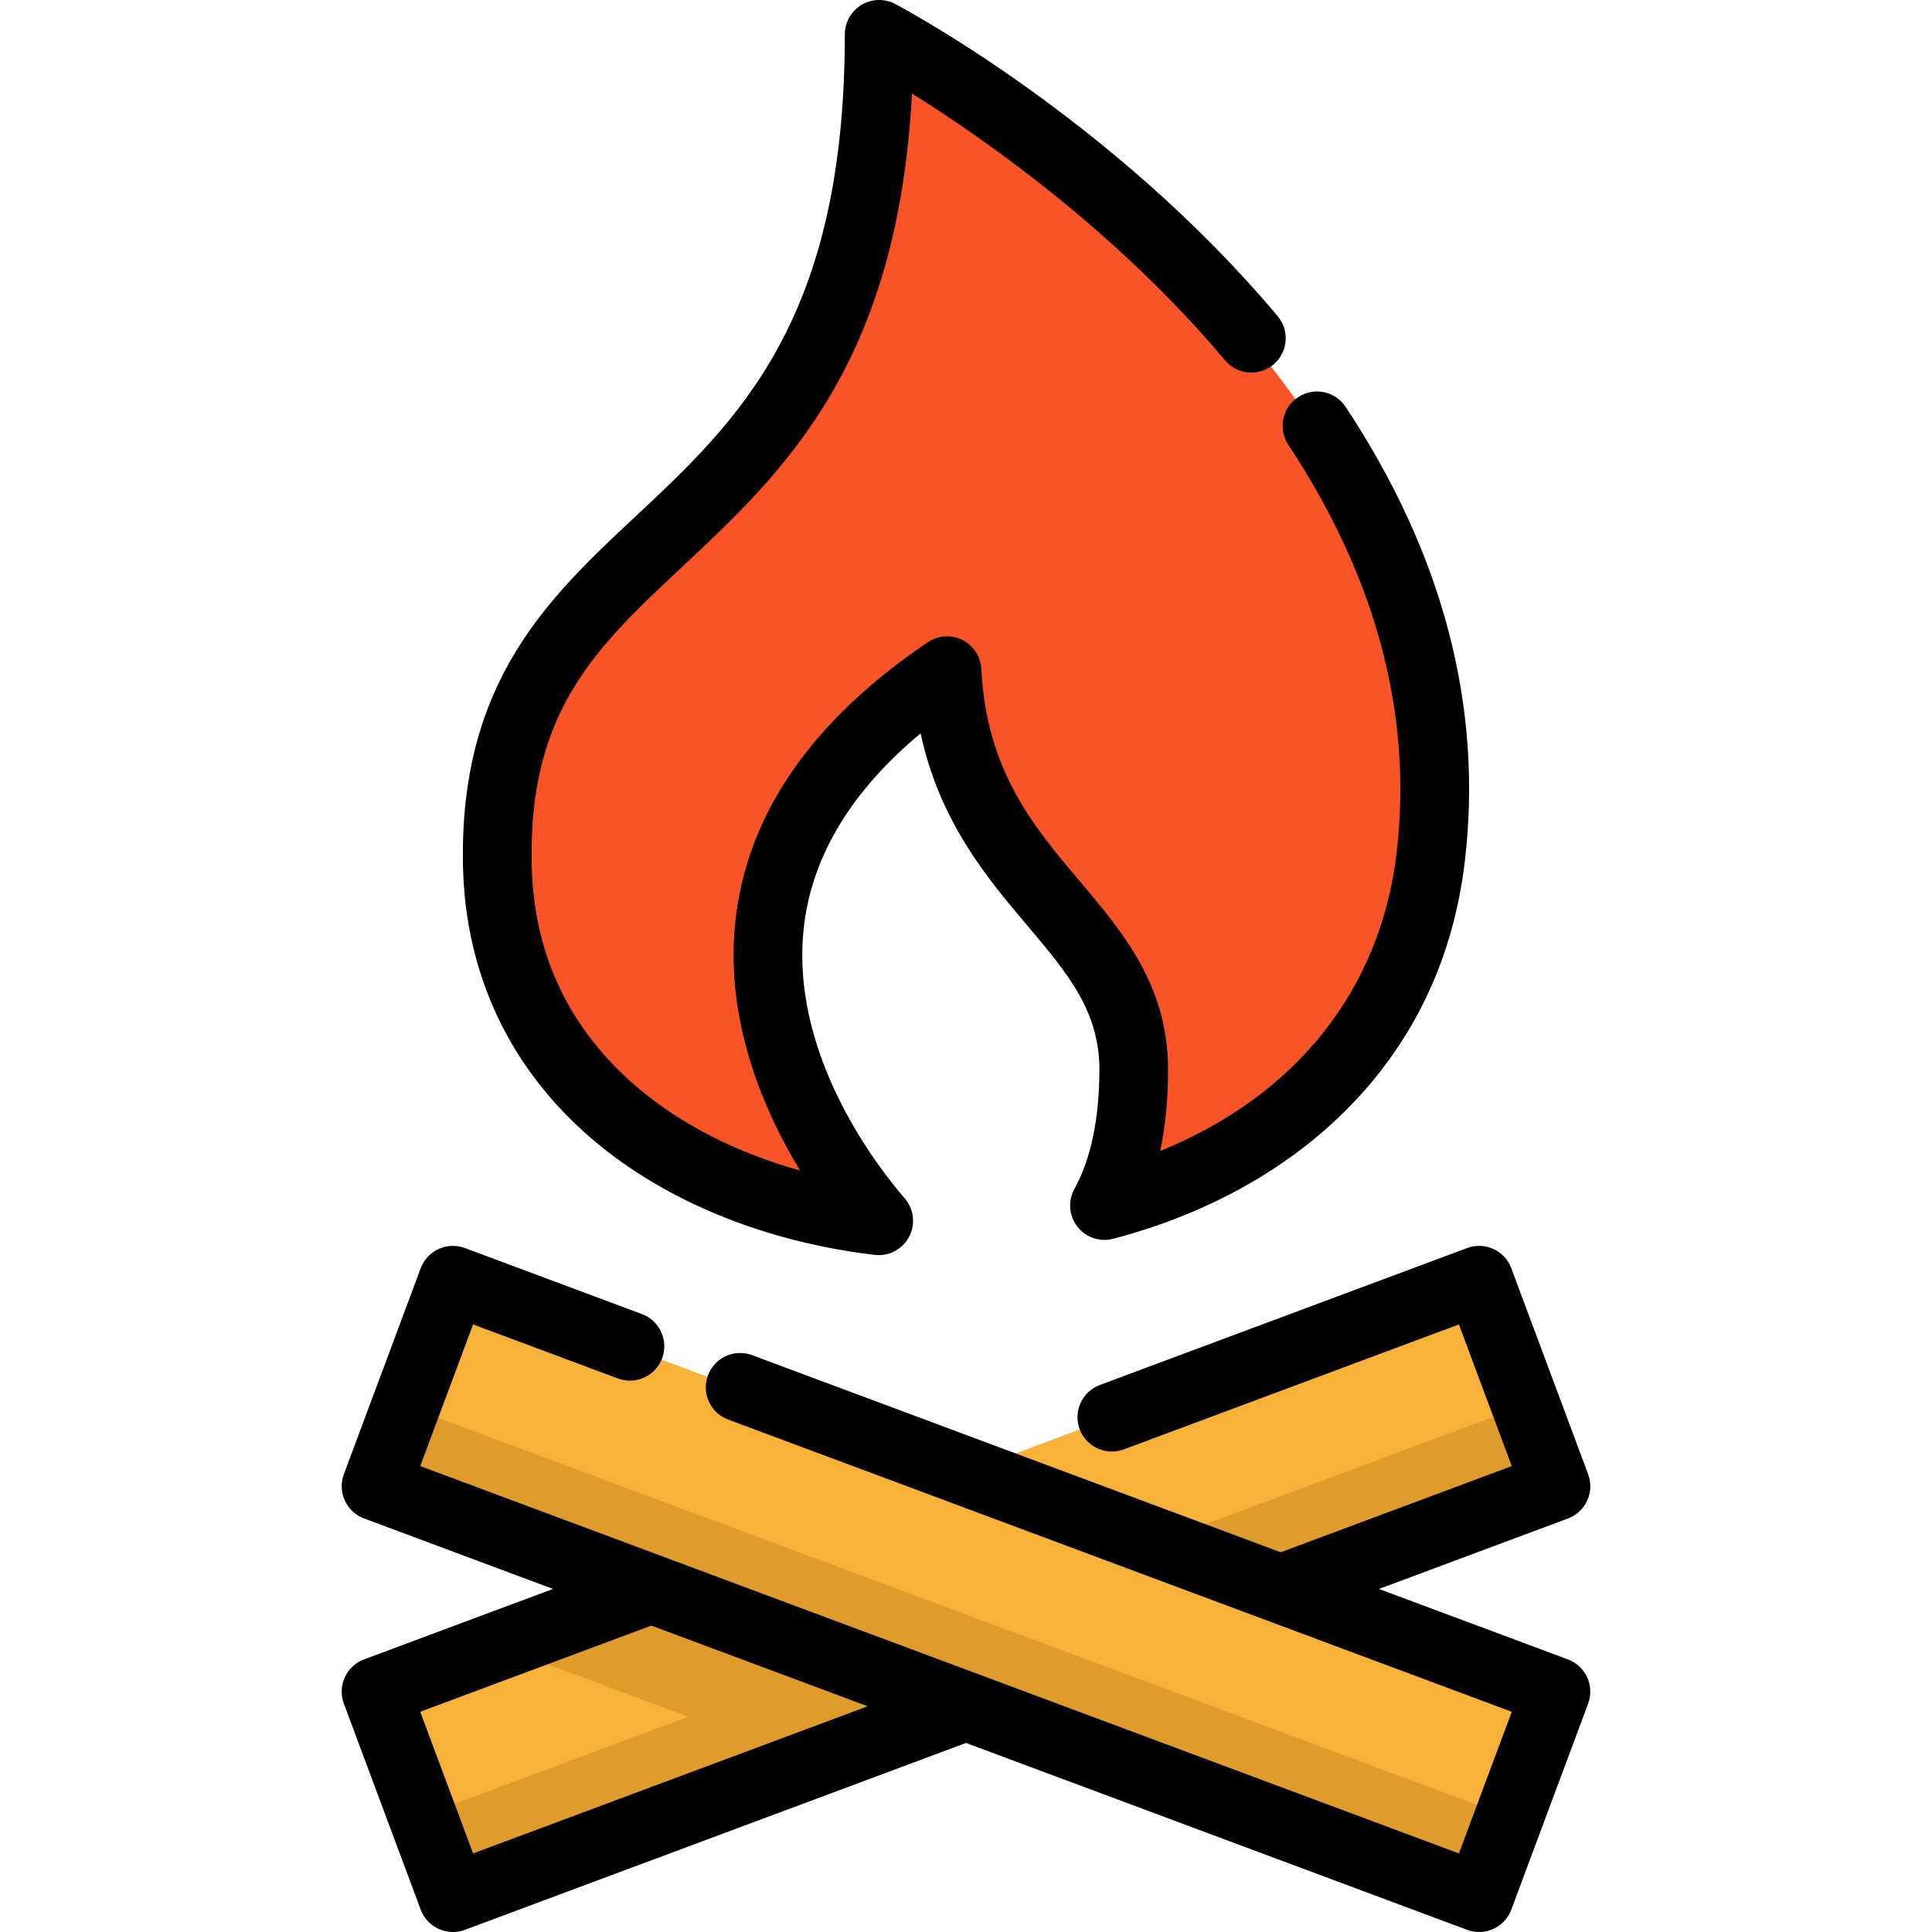 <?xml version="1.0" encoding="iso-8859-1"?>
<!-- Uploaded to: SVG Repo, www.svgrepo.com, Generator: SVG Repo Mixer Tools -->
<svg version="1.1" id="Layer_1" xmlns="http://www.w3.org/2000/svg" xmlns:xlink="http://www.w3.org/1999/xlink" 
	 viewBox="0 0 511.998 511.998" xml:space="preserve">
<path style="fill:#F95428;" d="M232.384,9.42c0,146.157-103.434,121.423-101.186,220.359c1.27,55.859,48.287,87.839,101.056,94.053
	c-12.647-14.616-68.437-87.395,18.118-145.77c2.779,56.262,49.469,65.209,49.469,105.683c0,17.044-3.591,28.49-7.746,36.049
	c43.547-11.385,80.452-41.736,86.446-92.262C394.28,94.866,232.384,9.42,232.384,9.42z"/>
<polygon style="fill:#F7B239;" points="411.727,394.194 298.987,436.234 215.6,467.336 119.406,503.208 99.047,448.616 
	132.225,436.246 215.612,405.144 391.369,339.59 "/>
<g>
	<polygon style="fill:#E09B2D;" points="298.987,436.234 215.6,467.336 132.225,436.246 215.612,405.144 	"/>
	
		<rect x="105.516" y="426.323" transform="matrix(-0.937 0.349 -0.349 -0.937 659.543 756.817)" style="fill:#E09B2D;" width="311.996" height="23.139"/>
</g>
<rect x="99.372" y="392.256" transform="matrix(0.937 0.349 -0.349 0.937 163.325 -62.666)" style="fill:#F7B239;" width="311.996" height="58.272"/>
<rect x="93.228" y="426.274" transform="matrix(0.937 0.349 -0.349 0.937 168.686 -59.483)" style="fill:#E09B2D;" width="311.996" height="23.139"/>
<path d="M157.121,302.039c19.102,16.259,45.623,27.097,74.678,30.518c0.358,0.042,0.714,0.062,1.067,0.062
	c3.341,0,6.451-1.839,8.042-4.841c1.759-3.319,1.299-7.38-1.159-10.22c-7.377-8.527-31.097-38.998-26.568-73.088
	c2.429-18.285,12.77-35.099,30.788-50.127c5.035,23.434,17.704,38.428,28.249,50.905c10.686,12.646,19.127,22.634,19.127,38.18
	c0,13.02-2.228,23.672-6.62,31.663c-1.752,3.188-1.44,7.113,0.796,9.982c2.237,2.87,5.967,4.132,9.485,3.212
	c24.333-6.362,45.572-18.052,61.42-33.805c17.986-17.879,28.674-40.151,31.764-66.194c4.853-40.92-5.772-81.449-31.585-120.461
	c-2.776-4.194-8.422-5.344-12.618-2.569c-4.193,2.775-5.343,8.424-2.569,12.617c23.369,35.319,33.02,71.746,28.688,108.268
	c-4.308,36.307-26.818,64.331-62.644,78.887c1.39-6.581,2.089-13.795,2.089-21.6c0-22.209-11.911-36.303-23.428-49.934
	c-12.154-14.382-24.721-29.253-26.052-56.198c-0.163-3.283-2.081-6.222-5.02-7.693c-2.939-1.471-6.442-1.243-9.165,0.594
	c-30.037,20.257-47.115,44.439-50.759,71.875c-3.582,26.96,6.796,51.477,16.898,68.117c-16.697-4.649-31.559-12.188-43.105-22.015
	c-18.049-15.363-27.476-35.185-28.015-58.917c-0.929-40.844,17.06-57.676,39.834-78.988c26.887-25.161,57.129-53.457,60.949-125.479
	c18.657,11.656,54.026,36.222,82.955,70.7c3.233,3.852,8.977,4.354,12.826,1.123c3.853-3.233,4.356-8.975,1.123-12.827
	C295.061,31.901,239.58,2.287,237.241,1.052c-2.821-1.488-6.215-1.392-8.952,0.255c-2.733,1.647-4.403,4.606-4.403,7.797
	c0,75.854-28.257,102.297-55.586,127.87c-22.964,21.49-46.711,43.71-45.598,92.697C123.357,258.406,135.259,283.431,157.121,302.039
	z"/>
<path d="M415.522,439.763l-50.077-18.676l50.082-18.678c2.262-0.844,4.097-2.553,5.1-4.749c1.003-2.197,1.093-4.703,0.249-6.965
	l-20.37-54.604c-1.758-4.71-7.003-7.104-11.711-5.349l-97.324,36.293c-4.713,1.757-7.107,7.001-5.35,11.712
	c1.755,4.711,7.001,7.107,11.711,5.35l88.795-33.112l14.007,37.543l-61.244,22.839l-140.063-52.236
	c-4.714-1.758-9.956,0.637-11.712,5.35c-1.757,4.711,0.637,9.954,5.349,11.712l207.666,77.447l-13.998,37.536L111.369,388.523
	l13.998-37.536l38.393,14.319c4.711,1.757,9.956-0.637,11.712-5.35c1.757-4.711-0.637-9.954-5.349-11.712l-46.923-17.5
	c-2.263-0.844-4.767-0.754-6.964,0.249c-2.196,1.004-3.904,2.838-4.748,5.101l-20.361,54.598c-1.757,4.711,0.637,9.956,5.349,11.712
	l50.077,18.676l-50.082,18.678c-2.262,0.844-4.097,2.553-5.1,4.749c-1.003,2.196-1.093,4.702-0.249,6.965l20.37,54.604
	c1.367,3.663,4.84,5.924,8.532,5.924c1.056,0,2.132-0.186,3.179-0.577l132.802-49.523l132.789,49.522
	c1.049,0.391,2.123,0.577,3.181,0.577c3.692,0,7.166-2.263,8.532-5.925l20.362-54.597c0.844-2.263,0.754-4.768-0.249-6.965
	C419.619,442.315,417.785,440.607,415.522,439.763z M125.373,491.18l-14.007-37.543l61.243-22.841l57.341,21.385L125.373,491.18z"/>
</svg>